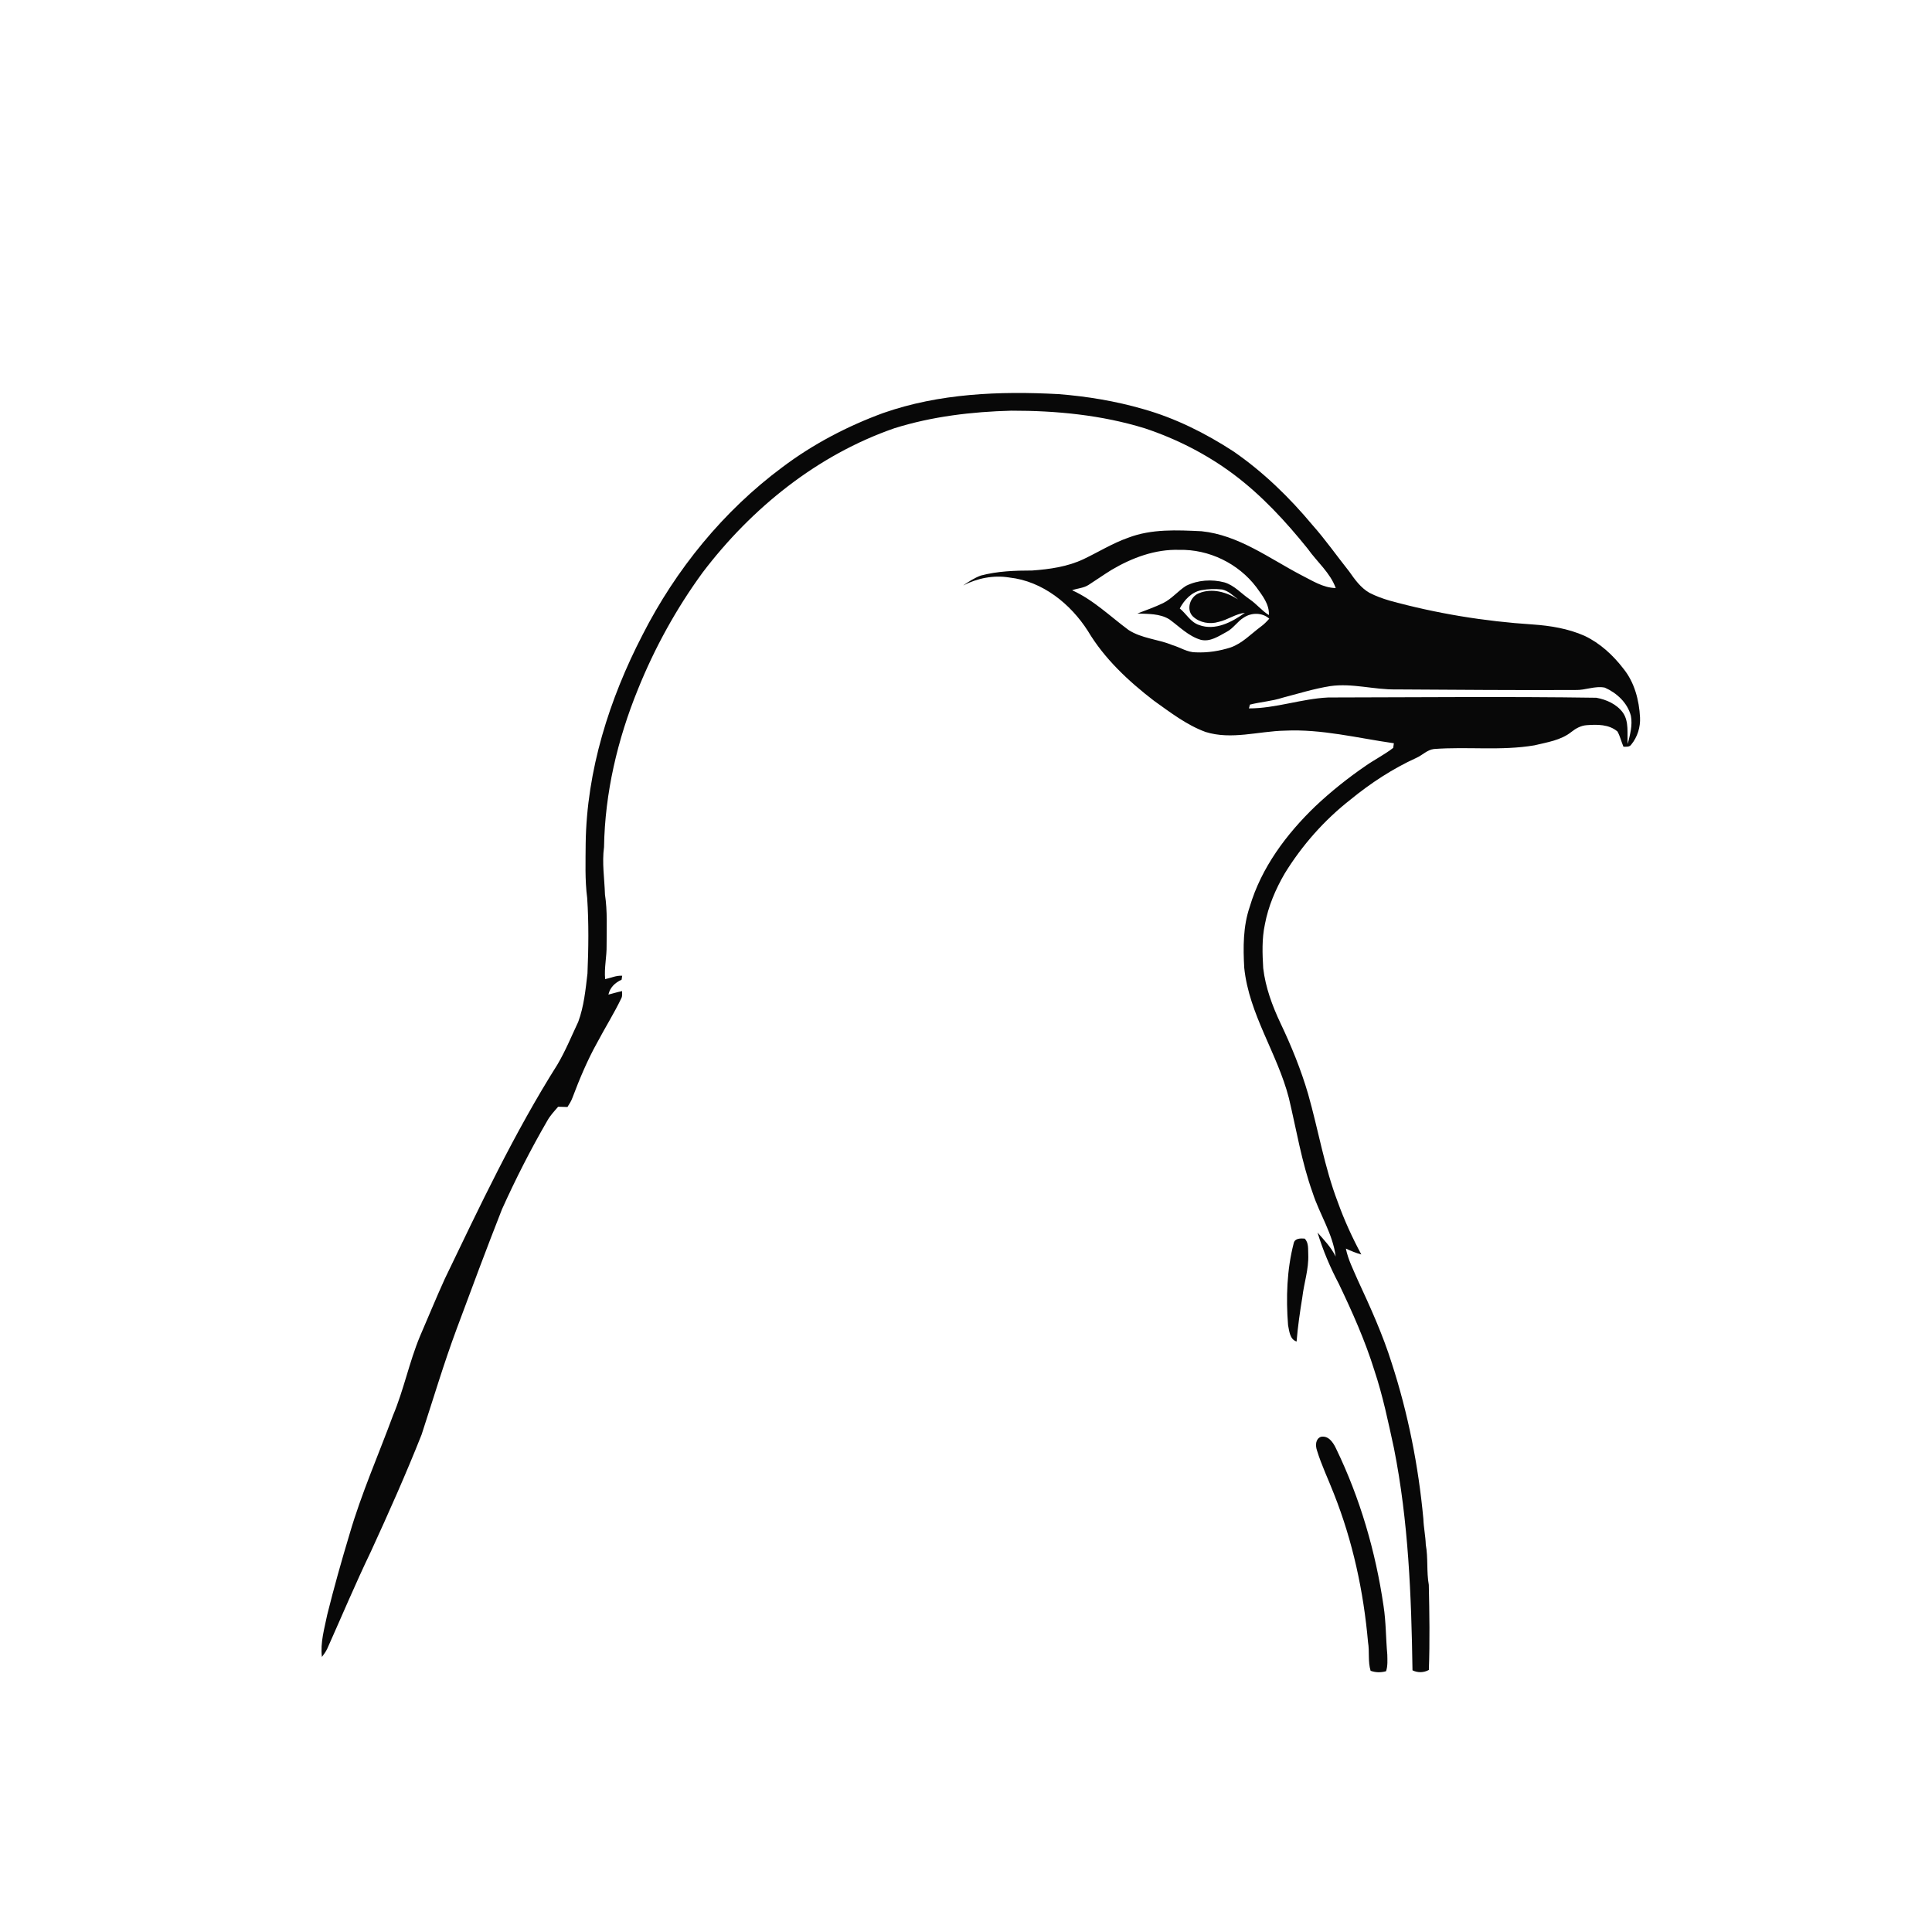 <ns0:svg xmlns:ns0="http://www.w3.org/2000/svg" width="1024pt" height="1024pt" viewBox="0 0 1024 1024" version="1.1">
<ns0:g id="#ffffffff">
<ns0:path fill="#ffffff" opacity="0" d=" M 0.00 0.00 L 1024.00 0.00 L 1024.00 1024.00 L 0.00 1024.00 L 0.00 0.00 M 468.05 218.93 C 449.01 225.92 430.84 235.43 414.63 247.66 C 383.39 270.87 358.22 301.82 340.58 336.44 C 322.92 370.58 310.97 408.34 310.42 447.00 C 310.38 456.65 309.97 466.36 311.22 475.97 C 312.10 489.28 311.93 502.66 311.37 515.98 C 310.36 524.59 309.50 533.40 306.48 541.59 C 302.89 549.22 299.69 557.08 295.38 564.34 C 272.54 600.52 254.30 639.29 235.77 677.77 C 231.17 687.87 226.98 698.16 222.56 708.34 C 216.90 721.98 214.03 736.58 208.31 750.19 C 200.59 771.16 191.51 791.67 185.26 813.16 C 181.01 827.26 177.02 841.44 173.46 855.74 C 171.97 863.13 169.68 870.59 170.63 878.22 C 171.69 876.83 172.71 875.40 173.46 873.82 C 181.12 856.68 188.40 839.36 196.54 822.43 C 205.95 801.94 215.15 781.33 223.46 760.36 C 229.60 741.60 235.22 722.66 242.11 704.15 C 249.94 683.05 257.80 661.95 266.03 641.00 C 273.24 625.00 281.21 609.33 290.01 594.14 C 291.54 591.32 293.76 589.00 295.83 586.59 C 297.47 586.66 299.11 586.71 300.76 586.73 C 301.74 585.23 302.70 583.71 303.33 582.03 C 307.15 571.92 311.32 561.90 316.61 552.45 C 320.74 544.64 325.45 537.13 329.29 529.16 C 329.94 527.97 329.70 526.59 329.73 525.31 C 327.28 525.79 324.89 526.55 322.47 527.16 C 323.28 523.39 326.05 520.79 329.46 519.27 C 329.54 518.74 329.70 517.70 329.78 517.17 C 326.63 516.95 323.75 518.33 320.74 518.97 C 320.17 512.96 321.63 507.04 321.51 501.04 C 321.53 492.03 321.99 482.96 320.64 474.03 C 320.39 465.68 319.01 457.33 320.15 448.98 C 320.61 420.26 327.31 391.84 338.14 365.30 C 346.99 343.38 358.47 322.52 372.42 303.43 C 398.36 269.26 433.27 241.10 474.07 226.97 C 494.09 220.70 515.10 218.23 536.01 217.67 C 559.92 217.63 584.05 219.97 606.97 227.08 C 623.68 232.66 639.57 240.77 653.71 251.30 C 668.69 262.49 681.44 276.33 693.12 290.84 C 698.02 297.78 705.04 303.55 707.97 311.68 C 701.20 311.57 695.35 307.64 689.48 304.71 C 672.54 295.83 656.48 283.61 636.87 281.57 C 623.87 280.95 610.37 280.26 597.99 285.00 C 589.70 287.91 582.24 292.58 574.34 296.34 C 565.83 300.38 556.35 301.71 547.05 302.38 C 537.91 302.39 528.69 302.71 519.82 305.06 C 516.47 306.33 513.41 308.25 510.51 310.31 C 518.01 306.42 526.69 304.72 535.08 306.11 C 552.52 308.04 567.41 320.02 576.62 334.46 C 585.38 349.17 598.13 361.03 611.59 371.39 C 620.28 377.56 628.87 384.25 638.96 387.95 C 652.75 392.26 667.02 387.54 680.99 387.26 C 700.52 386.32 719.60 391.21 738.78 393.94 C 738.70 394.75 738.58 395.57 738.43 396.39 C 733.85 399.95 728.63 402.56 723.87 405.87 C 714.48 412.31 705.55 419.43 697.25 427.25 C 681.82 442.07 668.48 459.91 662.37 480.68 C 658.82 491.03 658.87 502.15 659.47 512.95 C 661.99 537.56 677.02 558.30 683.11 581.91 C 687.12 598.71 689.88 615.86 695.72 632.17 C 699.40 643.61 706.41 653.88 707.94 665.99 C 705.56 661.14 701.84 657.28 698.32 653.27 C 701.17 662.66 705.02 671.74 709.59 680.41 C 716.73 695.34 723.52 710.50 728.44 726.33 C 732.95 739.81 735.81 753.76 738.83 767.63 C 746.53 806.35 748.06 845.95 748.65 885.31 C 751.46 886.67 754.57 886.60 757.32 885.11 C 757.87 870.08 757.63 855.03 757.30 840.00 C 756.02 832.96 757.00 825.75 755.70 818.72 C 755.55 814.10 754.56 809.59 754.41 804.98 C 751.80 777.02 746.34 749.27 737.66 722.55 C 732.90 707.35 726.30 692.83 719.62 678.41 C 717.29 672.96 714.51 667.63 713.34 661.78 C 715.99 662.99 718.69 664.14 721.53 664.89 C 716.72 655.96 712.50 646.72 709.07 637.18 C 701.96 618.60 698.75 598.89 693.32 579.82 C 689.54 566.91 684.45 554.41 678.67 542.28 C 674.32 533.05 670.73 523.34 669.53 513.17 C 669.08 505.44 668.78 497.58 670.41 489.96 C 672.20 480.41 676.04 471.34 680.92 462.97 C 690.12 448.00 701.95 434.62 715.80 423.79 C 726.49 415.05 738.14 407.41 750.72 401.68 C 753.90 400.29 756.39 397.44 759.97 397.00 C 777.68 395.64 795.63 398.04 813.24 395.05 C 819.99 393.42 827.32 392.39 832.91 387.90 C 835.22 386.06 837.96 384.56 840.97 384.36 C 846.54 383.94 852.79 383.86 857.29 387.71 C 858.72 390.24 859.32 393.13 860.47 395.79 C 861.86 395.74 863.65 396.05 864.57 394.67 C 867.88 390.67 869.53 385.37 869.25 380.19 C 868.76 371.08 866.32 361.70 860.50 354.49 C 854.99 347.29 848.09 340.91 839.84 337.00 C 831.18 333.17 821.74 331.63 812.37 330.98 C 786.75 329.33 761.23 325.15 736.46 318.32 C 732.80 317.26 729.20 315.93 725.81 314.19 C 721.22 311.55 718.08 307.16 715.11 302.91 C 708.61 294.74 702.62 286.18 695.70 278.36 C 683.42 263.64 669.57 250.16 653.77 239.26 C 638.95 229.62 622.94 221.60 605.88 216.80 C 591.25 212.57 576.15 210.07 560.99 208.89 C 529.79 207.22 497.80 208.50 468.05 218.93 M 685.69 658.94 C 682.04 673.09 681.56 687.86 682.70 702.38 C 683.36 705.51 683.60 709.90 687.22 711.03 C 687.85 703.19 688.99 695.41 690.25 687.65 C 691.13 680.07 693.71 672.68 693.40 664.97 C 693.25 662.13 693.72 658.63 691.49 656.48 C 689.33 656.32 686.26 656.26 685.69 658.94 M 697.99 768.65 C 700.41 776.59 704.05 784.08 707.03 791.81 C 716.97 816.90 722.73 843.52 725.08 870.37 C 725.94 875.39 724.95 880.62 726.45 885.55 C 729.09 886.52 731.93 886.55 734.64 885.78 C 735.60 882.93 735.34 879.91 735.30 876.97 C 734.50 868.38 734.64 859.74 733.31 851.21 C 729.10 822.35 720.84 794.00 708.12 767.73 C 706.64 764.59 704.11 760.72 700.07 761.55 C 697.20 762.68 697.16 766.16 697.99 768.65 Z" />
<ns0:path fill="#ffffff" opacity="0" d=" M 589.16 302.04 C 599.97 295.65 612.28 291.02 625.01 291.44 C 640.75 291.06 656.35 298.63 665.86 311.17 C 669.01 315.56 672.87 320.25 672.53 326.00 C 668.78 323.69 666.04 320.15 662.42 317.68 C 657.97 314.67 654.30 310.30 649.01 308.69 C 642.31 306.91 634.89 307.40 628.65 310.49 C 624.36 313.22 621.11 317.35 616.51 319.64 C 612.08 321.78 607.42 323.41 602.84 325.17 C 608.53 325.43 614.66 325.14 619.72 328.22 C 625.08 332.09 629.90 337.19 636.41 339.10 C 641.39 340.36 645.89 337.19 650.06 334.95 C 653.70 333.10 655.81 329.37 659.28 327.29 C 663.30 324.62 669.07 324.58 672.74 327.91 C 671.36 329.49 669.88 330.98 668.18 332.20 C 663.03 336.02 658.49 340.96 652.32 343.14 C 646.38 345.06 640.13 346.03 633.88 345.76 C 629.36 345.81 625.52 343.10 621.31 341.88 C 613.75 338.77 605.17 338.43 598.19 333.93 C 588.39 326.69 579.49 317.90 568.24 312.84 C 571.12 311.80 574.35 311.72 576.97 310.01 C 581.06 307.41 585.02 304.58 589.16 302.04 Z" />
<ns0:path fill="#ffffff" opacity="0" d=" M 636.65 312.84 C 640.29 312.13 644.08 312.04 647.78 312.44 C 651.08 313.20 653.59 315.68 656.20 317.70 C 650.18 313.82 642.42 311.57 635.53 314.40 C 630.80 316.12 628.48 323.07 632.30 326.76 C 635.82 330.05 641.22 331.02 645.79 329.64 C 650.67 328.59 654.82 325.35 659.83 324.80 C 653.00 329.72 644.06 334.46 635.52 331.26 C 631.04 329.80 628.77 325.32 625.30 322.48 C 627.67 318.03 631.50 313.84 636.65 312.84 Z" />
<ns0:path fill="#ffffff" opacity="0" d=" M 705.02 363.66 C 716.73 361.97 728.28 365.62 739.99 365.41 C 771.68 365.59 803.37 365.87 835.07 365.71 C 840.28 365.89 845.39 363.40 850.59 364.46 C 856.94 367.27 862.60 372.50 864.40 379.39 C 865.38 384.43 863.92 389.47 862.74 394.34 C 862.29 388.79 863.55 382.65 860.21 377.77 C 856.92 373.23 851.44 370.78 846.06 369.82 C 798.72 369.12 751.35 369.61 704.00 369.68 C 689.81 370.34 676.20 375.48 661.96 375.47 C 662.09 374.97 662.35 373.97 662.49 373.46 C 668.21 372.01 674.19 371.64 679.84 369.79 C 688.19 367.61 696.48 365.02 705.02 363.66 Z" />
</ns0:g>
<ns0:g id="#080808ff">
<ns0:path fill="#080808" opacity="1.00" d=" M 468.05 218.93 C 497.80 208.50 529.79 207.22 560.99 208.89 C 576.15 210.07 591.25 212.57 605.88 216.80 C 622.94 221.60 638.95 229.62 653.77 239.26 C 669.57 250.16 683.42 263.64 695.70 278.36 C 702.62 286.18 708.61 294.74 715.11 302.91 C 718.08 307.16 721.22 311.55 725.81 314.19 C 729.20 315.93 732.80 317.26 736.46 318.32 C 761.23 325.15 786.75 329.33 812.37 330.98 C 821.74 331.63 831.18 333.17 839.84 337.00 C 848.09 340.91 854.99 347.29 860.50 354.49 C 866.32 361.70 868.76 371.08 869.25 380.19 C 869.53 385.37 867.88 390.67 864.57 394.67 C 863.65 396.05 861.86 395.74 860.47 395.79 C 859.32 393.13 858.72 390.24 857.29 387.71 C 852.79 383.86 846.54 383.94 840.97 384.36 C 837.96 384.56 835.22 386.06 832.91 387.90 C 827.32 392.39 819.99 393.42 813.24 395.05 C 795.63 398.04 777.68 395.64 759.97 397.00 C 756.39 397.44 753.90 400.29 750.72 401.68 C 738.14 407.41 726.49 415.05 715.80 423.79 C 701.95 434.62 690.12 448.00 680.92 462.97 C 676.04 471.34 672.20 480.41 670.41 489.96 C 668.78 497.58 669.08 505.44 669.53 513.17 C 670.73 523.34 674.32 533.05 678.67 542.28 C 684.45 554.41 689.54 566.91 693.32 579.82 C 698.75 598.89 701.96 618.60 709.07 637.18 C 712.50 646.72 716.72 655.96 721.53 664.89 C 718.69 664.14 715.99 662.99 713.34 661.78 C 714.51 667.63 717.29 672.96 719.62 678.41 C 726.30 692.83 732.90 707.35 737.66 722.55 C 746.34 749.27 751.80 777.02 754.41 804.98 C 754.56 809.59 755.55 814.10 755.70 818.72 C 757.00 825.75 756.02 832.96 757.30 840.00 C 757.63 855.03 757.87 870.08 757.32 885.11 C 754.57 886.60 751.46 886.67 748.65 885.31 C 748.06 845.95 746.53 806.35 738.83 767.63 C 735.81 753.76 732.95 739.81 728.44 726.33 C 723.52 710.50 716.73 695.34 709.59 680.41 C 705.02 671.74 701.17 662.66 698.32 653.27 C 701.84 657.28 705.56 661.14 707.94 665.99 C 706.41 653.88 699.40 643.61 695.72 632.17 C 689.88 615.86 687.12 598.71 683.11 581.91 C 677.02 558.30 661.99 537.56 659.47 512.95 C 658.87 502.15 658.82 491.03 662.37 480.68 C 668.48 459.91 681.82 442.07 697.25 427.25 C 705.55 419.43 714.48 412.31 723.87 405.87 C 728.63 402.56 733.85 399.95 738.43 396.39 C 738.58 395.57 738.70 394.75 738.78 393.94 C 719.60 391.21 700.52 386.32 680.99 387.26 C 667.02 387.54 652.75 392.26 638.96 387.95 C 628.87 384.25 620.28 377.56 611.59 371.39 C 598.13 361.03 585.38 349.17 576.62 334.46 C 567.41 320.02 552.52 308.04 535.08 306.11 C 526.69 304.72 518.01 306.42 510.51 310.31 C 513.41 308.25 516.47 306.33 519.82 305.06 C 528.69 302.71 537.91 302.39 547.05 302.38 C 556.35 301.71 565.83 300.38 574.34 296.34 C 582.24 292.58 589.70 287.91 597.99 285.00 C 610.37 280.26 623.87 280.95 636.87 281.57 C 656.48 283.61 672.54 295.83 689.48 304.71 C 695.35 307.64 701.20 311.57 707.97 311.68 C 705.04 303.55 698.02 297.78 693.12 290.84 C 681.44 276.33 668.69 262.49 653.71 251.30 C 639.57 240.77 623.68 232.66 606.97 227.08 C 584.05 219.97 559.92 217.63 536.01 217.67 C 515.10 218.23 494.09 220.70 474.07 226.97 C 433.27 241.10 398.36 269.26 372.42 303.43 C 358.47 322.52 346.99 343.38 338.14 365.30 C 327.31 391.84 320.61 420.26 320.15 448.98 C 319.01 457.33 320.39 465.68 320.64 474.03 C 321.99 482.96 321.53 492.03 321.51 501.04 C 321.63 507.04 320.17 512.96 320.74 518.97 C 323.75 518.33 326.63 516.95 329.78 517.17 C 329.70 517.70 329.54 518.74 329.46 519.27 C 326.05 520.79 323.28 523.39 322.47 527.16 C 324.89 526.55 327.28 525.79 329.73 525.31 C 329.70 526.59 329.94 527.97 329.29 529.16 C 325.45 537.13 320.74 544.64 316.61 552.45 C 311.32 561.90 307.15 571.92 303.33 582.03 C 302.70 583.71 301.74 585.23 300.76 586.73 C 299.11 586.71 297.47 586.66 295.83 586.59 C 293.76 589.00 291.54 591.32 290.01 594.14 C 281.21 609.33 273.24 625.00 266.03 641.00 C 257.80 661.95 249.94 683.05 242.11 704.15 C 235.22 722.66 229.60 741.60 223.46 760.36 C 215.15 781.33 205.95 801.94 196.54 822.43 C 188.40 839.36 181.12 856.68 173.46 873.82 C 172.71 875.40 171.69 876.83 170.63 878.22 C 169.68 870.59 171.97 863.13 173.46 855.74 C 177.02 841.44 181.01 827.26 185.26 813.16 C 191.51 791.67 200.59 771.16 208.31 750.19 C 214.03 736.58 216.90 721.98 222.56 708.34 C 226.98 698.16 231.17 687.87 235.77 677.77 C 254.30 639.29 272.54 600.52 295.38 564.34 C 299.69 557.08 302.89 549.22 306.48 541.59 C 309.50 533.40 310.36 524.59 311.37 515.98 C 311.93 502.66 312.10 489.28 311.22 475.97 C 309.97 466.36 310.38 456.65 310.42 447.00 C 310.97 408.34 322.92 370.58 340.58 336.44 C 358.22 301.82 383.39 270.87 414.63 247.66 C 430.84 235.43 449.01 225.92 468.05 218.93 M 589.16 302.04 C 585.02 304.58 581.06 307.41 576.97 310.01 C 574.35 311.72 571.12 311.80 568.24 312.84 C 579.49 317.90 588.39 326.69 598.19 333.93 C 605.17 338.43 613.75 338.77 621.31 341.88 C 625.52 343.10 629.36 345.81 633.88 345.76 C 640.13 346.03 646.38 345.06 652.32 343.14 C 658.49 340.96 663.03 336.02 668.18 332.20 C 669.88 330.98 671.36 329.49 672.74 327.91 C 669.07 324.58 663.30 324.62 659.28 327.29 C 655.81 329.37 653.70 333.10 650.06 334.95 C 645.89 337.19 641.39 340.36 636.41 339.10 C 629.90 337.19 625.08 332.09 619.72 328.22 C 614.66 325.14 608.53 325.43 602.84 325.17 C 607.42 323.41 612.08 321.78 616.51 319.64 C 621.11 317.35 624.36 313.22 628.65 310.49 C 634.89 307.40 642.31 306.91 649.01 308.69 C 654.30 310.30 657.97 314.67 662.42 317.68 C 666.04 320.15 668.78 323.69 672.53 326.00 C 672.87 320.25 669.01 315.56 665.86 311.17 C 656.35 298.63 640.75 291.06 625.01 291.44 C 612.28 291.02 599.97 295.65 589.16 302.04 M 636.65 312.84 C 631.50 313.84 627.67 318.03 625.30 322.48 C 628.77 325.32 631.04 329.80 635.52 331.26 C 644.06 334.46 653.00 329.72 659.83 324.80 C 654.82 325.35 650.67 328.59 645.79 329.64 C 641.22 331.02 635.82 330.05 632.30 326.76 C 628.48 323.07 630.80 316.12 635.53 314.40 C 642.42 311.57 650.18 313.82 656.20 317.70 C 653.59 315.68 651.08 313.20 647.78 312.44 C 644.08 312.04 640.29 312.13 636.65 312.84 M 705.02 363.66 C 696.48 365.02 688.19 367.61 679.84 369.79 C 674.19 371.64 668.21 372.01 662.49 373.46 C 662.35 373.97 662.09 374.97 661.96 375.47 C 676.20 375.48 689.81 370.34 704.00 369.68 C 751.35 369.61 798.72 369.12 846.06 369.82 C 851.44 370.78 856.92 373.23 860.21 377.77 C 863.55 382.65 862.29 388.79 862.74 394.34 C 863.92 389.47 865.38 384.43 864.40 379.39 C 862.60 372.50 856.94 367.27 850.59 364.46 C 845.39 363.40 840.28 365.89 835.07 365.71 C 803.37 365.87 771.68 365.59 739.99 365.41 C 728.28 365.62 716.73 361.97 705.02 363.66 Z" />
<ns0:path fill="#080808" opacity="1.00" d=" M 685.69 658.94 C 686.26 656.26 689.33 656.32 691.49 656.48 C 693.72 658.63 693.25 662.13 693.40 664.97 C 693.71 672.68 691.13 680.07 690.25 687.65 C 688.99 695.41 687.85 703.19 687.22 711.03 C 683.60 709.90 683.36 705.51 682.70 702.38 C 681.56 687.86 682.04 673.09 685.69 658.94 Z" />
<ns0:path fill="#080808" opacity="1.00" d=" M 697.99 768.65 C 697.16 766.16 697.20 762.68 700.07 761.55 C 704.11 760.72 706.64 764.59 708.12 767.73 C 720.84 794.00 729.10 822.35 733.31 851.21 C 734.64 859.74 734.50 868.38 735.30 876.97 C 735.34 879.91 735.60 882.93 734.64 885.78 C 731.93 886.55 729.09 886.52 726.45 885.55 C 724.95 880.62 725.94 875.39 725.08 870.37 C 722.73 843.52 716.97 816.90 707.03 791.81 C 704.05 784.08 700.41 776.59 697.99 768.65 Z" />
</ns0:g>
</ns0:svg>